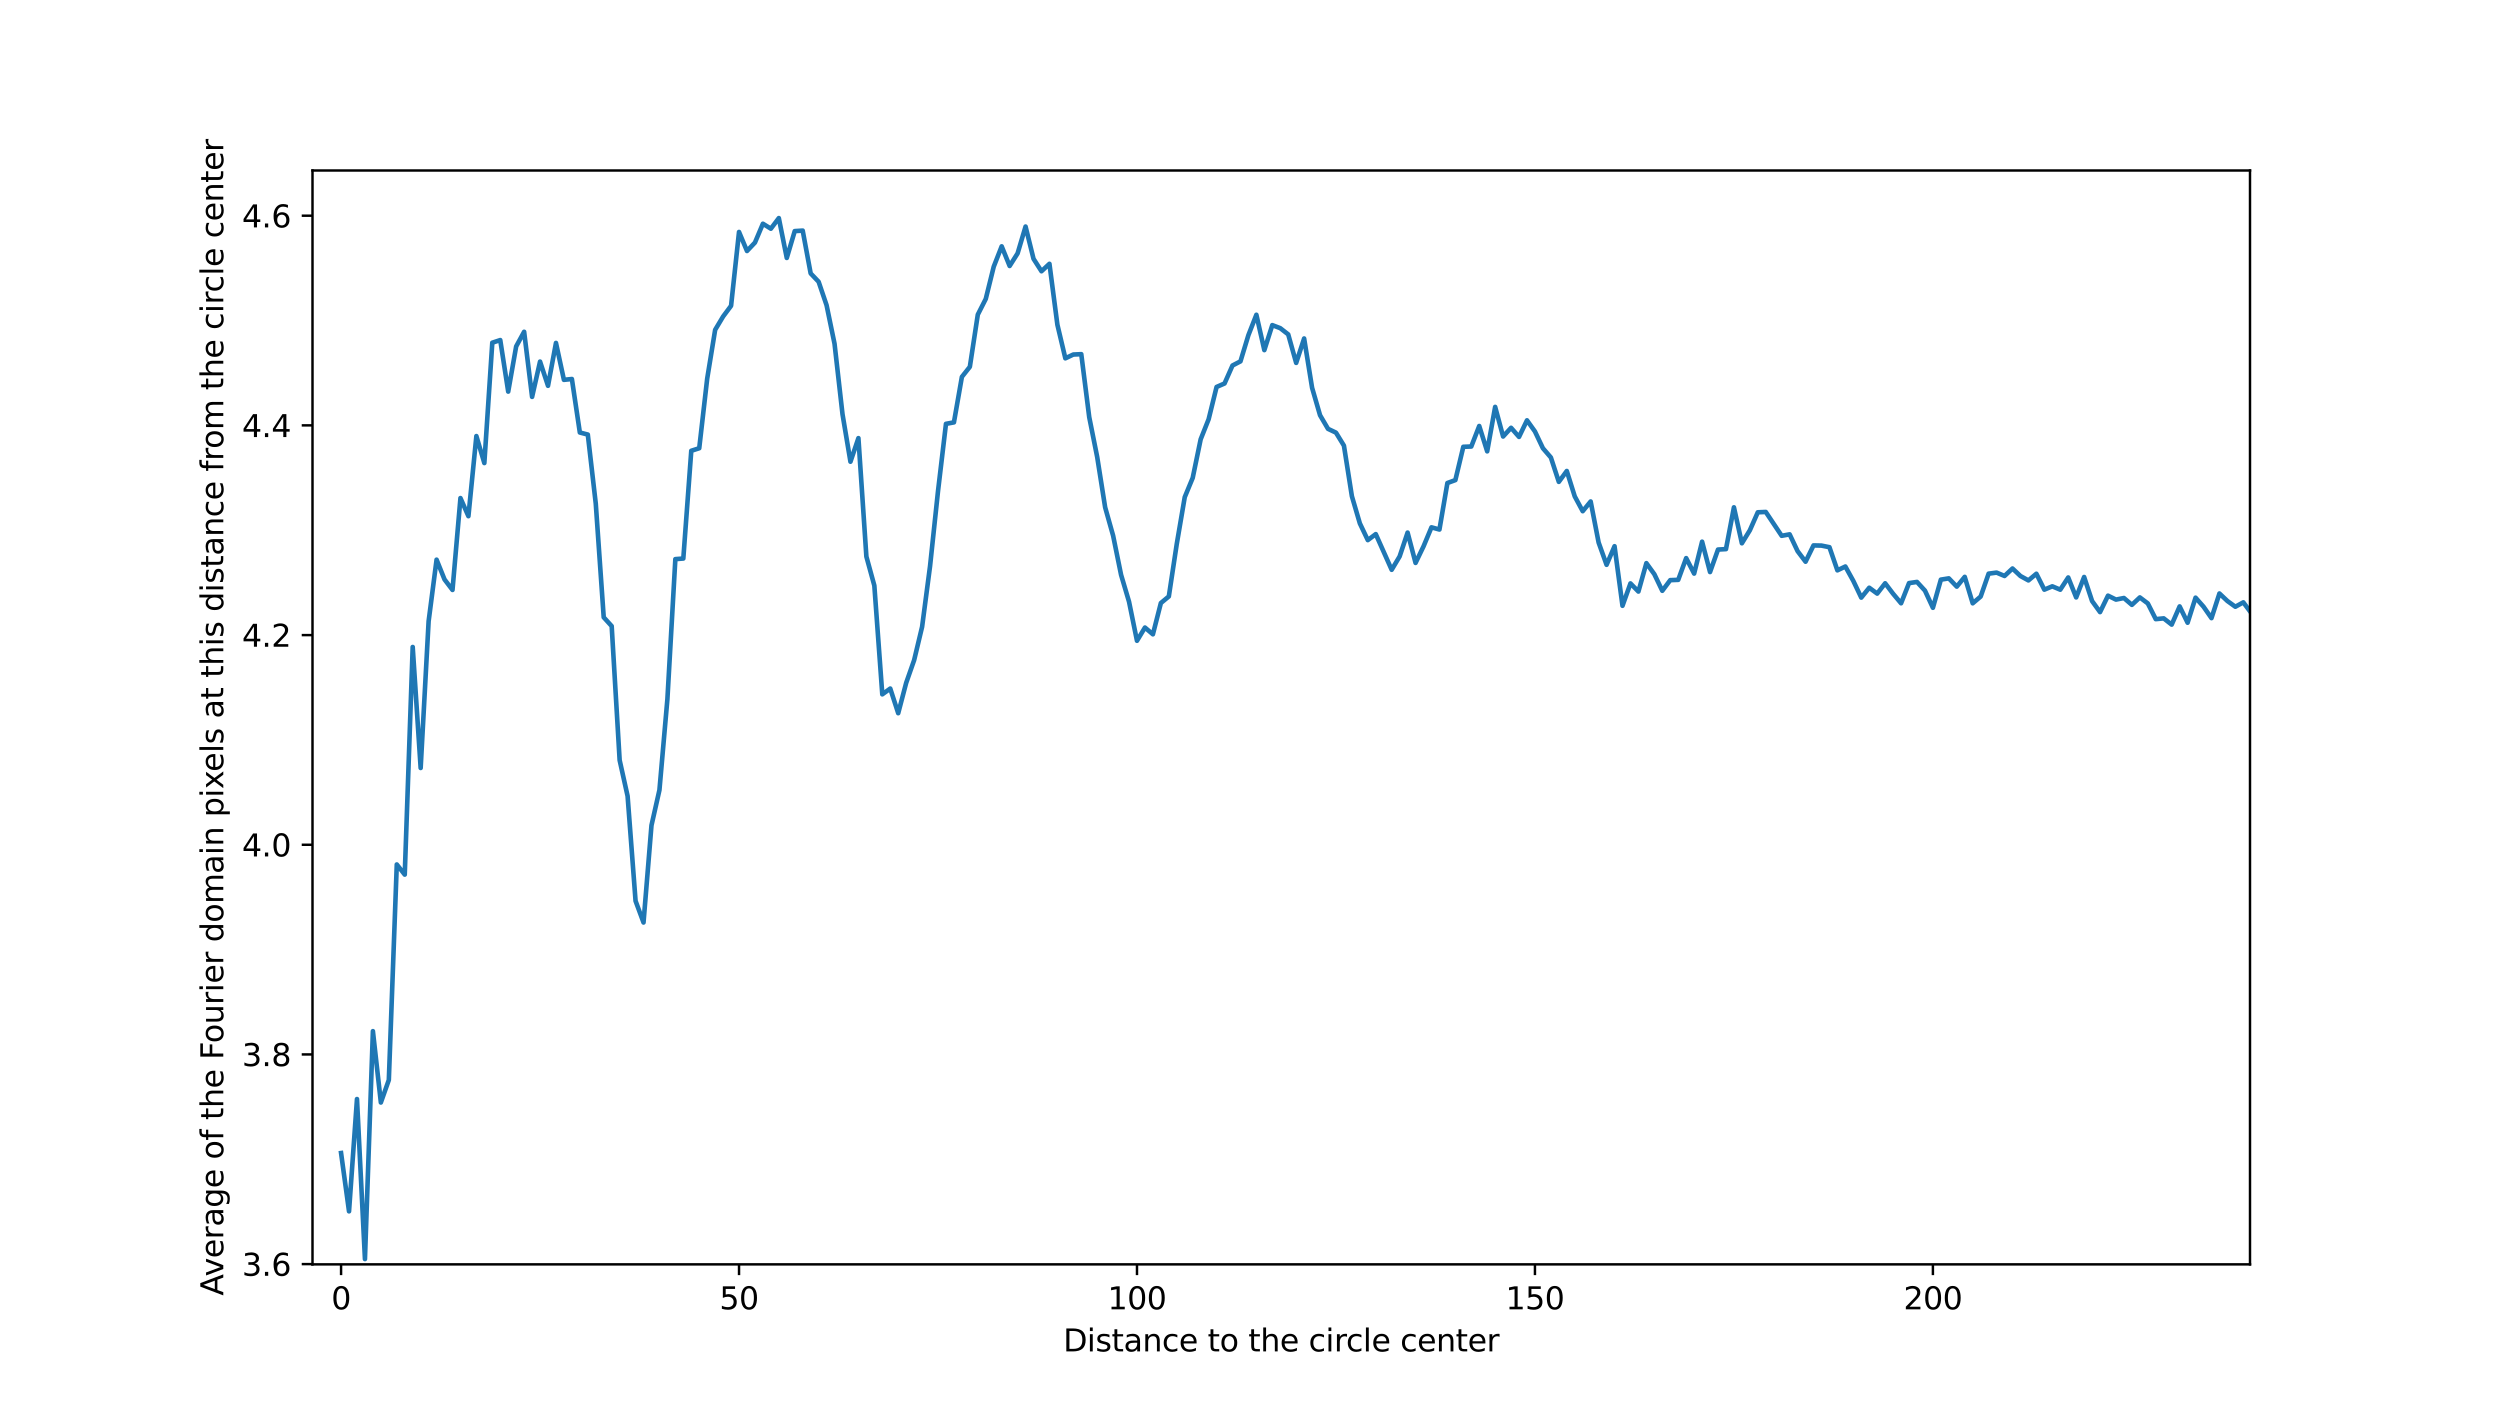 <?xml version="1.0" encoding="utf-8" standalone="no"?>
<!DOCTYPE svg PUBLIC "-//W3C//DTD SVG 1.1//EN"
  "http://www.w3.org/Graphics/SVG/1.1/DTD/svg11.dtd">
<svg xmlns:xlink="http://www.w3.org/1999/xlink" width="812.16pt" height="461.52pt" viewBox="0 0 812.16 461.52" xmlns="http://www.w3.org/2000/svg" version="1.1">
 <defs>
  <style type="text/css">*{stroke-linejoin: round; stroke-linecap: butt}</style>
 </defs>
 <g id="figure_1">
  <g id="patch_1">
   <path d="M 0 461.52 
L 812.16 461.52 
L 812.16 0 
L 0 0 
z
" style="fill: #ffffff"/>
  </g>
  <g id="axes_1">
   <g id="patch_2">
    <path d="M 101.52 410.753 
L 730.944 410.753 
L 730.944 55.382 
L 101.52 55.382 
z
" style="fill: #ffffff"/>
   </g>
   <g id="matplotlib.axis_1">
    <g id="xtick_1">
     <g id="line2d_1">
      <defs>
       <path id="mc027b4c094" d="M 0 0 
L 0 3.5 
" style="stroke: #000000; stroke-width: 0.8"/>
      </defs>
      <g>
       <use xlink:href="#mc027b4c094" x="110.801" y="410.753" style="stroke: #000000; stroke-width: 0.8"/>
      </g>
     </g>
     <g id="text_1">
      <!-- 0 -->
      <g transform="translate(107.62 425.351) scale(0.1 -0.1)">
       <defs>
        <path id="DejaVuSans-30" d="M 2034 4250 
Q 1547 4250 1301 3770 
Q 1056 3291 1056 2328 
Q 1056 1369 1301 889 
Q 1547 409 2034 409 
Q 2525 409 2770 889 
Q 3016 1369 3016 2328 
Q 3016 3291 2770 3770 
Q 2525 4250 2034 4250 
z
M 2034 4750 
Q 2819 4750 3233 4129 
Q 3647 3509 3647 2328 
Q 3647 1150 3233 529 
Q 2819 -91 2034 -91 
Q 1250 -91 836 529 
Q 422 1150 422 2328 
Q 422 3509 836 4129 
Q 1250 4750 2034 4750 
z
" transform="scale(0.016)"/>
       </defs>
       <use xlink:href="#DejaVuSans-30"/>
      </g>
     </g>
    </g>
    <g id="xtick_2">
     <g id="line2d_2">
      <g>
       <use xlink:href="#mc027b4c094" x="240.084" y="410.753" style="stroke: #000000; stroke-width: 0.8"/>
      </g>
     </g>
     <g id="text_2">
      <!-- 50 -->
      <g transform="translate(233.721 425.351) scale(0.1 -0.1)">
       <defs>
        <path id="DejaVuSans-35" d="M 691 4666 
L 3169 4666 
L 3169 4134 
L 1269 4134 
L 1269 2991 
Q 1406 3038 1543 3061 
Q 1681 3084 1819 3084 
Q 2600 3084 3056 2656 
Q 3513 2228 3513 1497 
Q 3513 744 3044 326 
Q 2575 -91 1722 -91 
Q 1428 -91 1123 -41 
Q 819 9 494 109 
L 494 744 
Q 775 591 1075 516 
Q 1375 441 1709 441 
Q 2250 441 2565 725 
Q 2881 1009 2881 1497 
Q 2881 1984 2565 2268 
Q 2250 2553 1709 2553 
Q 1456 2553 1204 2497 
Q 953 2441 691 2322 
L 691 4666 
z
" transform="scale(0.016)"/>
       </defs>
       <use xlink:href="#DejaVuSans-35"/>
       <use xlink:href="#DejaVuSans-30" x="63.623"/>
      </g>
     </g>
    </g>
    <g id="xtick_3">
     <g id="line2d_3">
      <g>
       <use xlink:href="#mc027b4c094" x="369.366" y="410.753" style="stroke: #000000; stroke-width: 0.8"/>
      </g>
     </g>
     <g id="text_3">
      <!-- 100 -->
      <g transform="translate(359.822 425.351) scale(0.1 -0.1)">
       <defs>
        <path id="DejaVuSans-31" d="M 794 531 
L 1825 531 
L 1825 4091 
L 703 3866 
L 703 4441 
L 1819 4666 
L 2450 4666 
L 2450 531 
L 3481 531 
L 3481 0 
L 794 0 
L 794 531 
z
" transform="scale(0.016)"/>
       </defs>
       <use xlink:href="#DejaVuSans-31"/>
       <use xlink:href="#DejaVuSans-30" x="63.623"/>
       <use xlink:href="#DejaVuSans-30" x="127.246"/>
      </g>
     </g>
    </g>
    <g id="xtick_4">
     <g id="line2d_4">
      <g>
       <use xlink:href="#mc027b4c094" x="498.649" y="410.753" style="stroke: #000000; stroke-width: 0.8"/>
      </g>
     </g>
     <g id="text_4">
      <!-- 150 -->
      <g transform="translate(489.105 425.351) scale(0.1 -0.1)">
       <use xlink:href="#DejaVuSans-31"/>
       <use xlink:href="#DejaVuSans-35" x="63.623"/>
       <use xlink:href="#DejaVuSans-30" x="127.246"/>
      </g>
     </g>
    </g>
    <g id="xtick_5">
     <g id="line2d_5">
      <g>
       <use xlink:href="#mc027b4c094" x="627.931" y="410.753" style="stroke: #000000; stroke-width: 0.8"/>
      </g>
     </g>
     <g id="text_5">
      <!-- 200 -->
      <g transform="translate(618.388 425.351) scale(0.1 -0.1)">
       <defs>
        <path id="DejaVuSans-32" d="M 1228 531 
L 3431 531 
L 3431 0 
L 469 0 
L 469 531 
Q 828 903 1448 1529 
Q 2069 2156 2228 2338 
Q 2531 2678 2651 2914 
Q 2772 3150 2772 3378 
Q 2772 3750 2511 3984 
Q 2250 4219 1831 4219 
Q 1534 4219 1204 4116 
Q 875 4013 500 3803 
L 500 4441 
Q 881 4594 1212 4672 
Q 1544 4750 1819 4750 
Q 2544 4750 2975 4387 
Q 3406 4025 3406 3419 
Q 3406 3131 3298 2873 
Q 3191 2616 2906 2266 
Q 2828 2175 2409 1742 
Q 1991 1309 1228 531 
z
" transform="scale(0.016)"/>
       </defs>
       <use xlink:href="#DejaVuSans-32"/>
       <use xlink:href="#DejaVuSans-30" x="63.623"/>
       <use xlink:href="#DejaVuSans-30" x="127.246"/>
      </g>
     </g>
    </g>
    <g id="text_6">
     <!-- Distance to the circle center -->
     <g transform="translate(345.405 439.029) scale(0.1 -0.1)">
      <defs>
       <path id="DejaVuSans-44" d="M 1259 4147 
L 1259 519 
L 2022 519 
Q 2988 519 3436 956 
Q 3884 1394 3884 2338 
Q 3884 3275 3436 3711 
Q 2988 4147 2022 4147 
L 1259 4147 
z
M 628 4666 
L 1925 4666 
Q 3281 4666 3915 4102 
Q 4550 3538 4550 2338 
Q 4550 1131 3912 565 
Q 3275 0 1925 0 
L 628 0 
L 628 4666 
z
" transform="scale(0.016)"/>
       <path id="DejaVuSans-69" d="M 603 3500 
L 1178 3500 
L 1178 0 
L 603 0 
L 603 3500 
z
M 603 4863 
L 1178 4863 
L 1178 4134 
L 603 4134 
L 603 4863 
z
" transform="scale(0.016)"/>
       <path id="DejaVuSans-73" d="M 2834 3397 
L 2834 2853 
Q 2591 2978 2328 3040 
Q 2066 3103 1784 3103 
Q 1356 3103 1142 2972 
Q 928 2841 928 2578 
Q 928 2378 1081 2264 
Q 1234 2150 1697 2047 
L 1894 2003 
Q 2506 1872 2764 1633 
Q 3022 1394 3022 966 
Q 3022 478 2636 193 
Q 2250 -91 1575 -91 
Q 1294 -91 989 -36 
Q 684 19 347 128 
L 347 722 
Q 666 556 975 473 
Q 1284 391 1588 391 
Q 1994 391 2212 530 
Q 2431 669 2431 922 
Q 2431 1156 2273 1281 
Q 2116 1406 1581 1522 
L 1381 1569 
Q 847 1681 609 1914 
Q 372 2147 372 2553 
Q 372 3047 722 3315 
Q 1072 3584 1716 3584 
Q 2034 3584 2315 3537 
Q 2597 3491 2834 3397 
z
" transform="scale(0.016)"/>
       <path id="DejaVuSans-74" d="M 1172 4494 
L 1172 3500 
L 2356 3500 
L 2356 3053 
L 1172 3053 
L 1172 1153 
Q 1172 725 1289 603 
Q 1406 481 1766 481 
L 2356 481 
L 2356 0 
L 1766 0 
Q 1100 0 847 248 
Q 594 497 594 1153 
L 594 3053 
L 172 3053 
L 172 3500 
L 594 3500 
L 594 4494 
L 1172 4494 
z
" transform="scale(0.016)"/>
       <path id="DejaVuSans-61" d="M 2194 1759 
Q 1497 1759 1228 1600 
Q 959 1441 959 1056 
Q 959 750 1161 570 
Q 1363 391 1709 391 
Q 2188 391 2477 730 
Q 2766 1069 2766 1631 
L 2766 1759 
L 2194 1759 
z
M 3341 1997 
L 3341 0 
L 2766 0 
L 2766 531 
Q 2569 213 2275 61 
Q 1981 -91 1556 -91 
Q 1019 -91 701 211 
Q 384 513 384 1019 
Q 384 1609 779 1909 
Q 1175 2209 1959 2209 
L 2766 2209 
L 2766 2266 
Q 2766 2663 2505 2880 
Q 2244 3097 1772 3097 
Q 1472 3097 1187 3025 
Q 903 2953 641 2809 
L 641 3341 
Q 956 3463 1253 3523 
Q 1550 3584 1831 3584 
Q 2591 3584 2966 3190 
Q 3341 2797 3341 1997 
z
" transform="scale(0.016)"/>
       <path id="DejaVuSans-6e" d="M 3513 2113 
L 3513 0 
L 2938 0 
L 2938 2094 
Q 2938 2591 2744 2837 
Q 2550 3084 2163 3084 
Q 1697 3084 1428 2787 
Q 1159 2491 1159 1978 
L 1159 0 
L 581 0 
L 581 3500 
L 1159 3500 
L 1159 2956 
Q 1366 3272 1645 3428 
Q 1925 3584 2291 3584 
Q 2894 3584 3203 3211 
Q 3513 2838 3513 2113 
z
" transform="scale(0.016)"/>
       <path id="DejaVuSans-63" d="M 3122 3366 
L 3122 2828 
Q 2878 2963 2633 3030 
Q 2388 3097 2138 3097 
Q 1578 3097 1268 2742 
Q 959 2388 959 1747 
Q 959 1106 1268 751 
Q 1578 397 2138 397 
Q 2388 397 2633 464 
Q 2878 531 3122 666 
L 3122 134 
Q 2881 22 2623 -34 
Q 2366 -91 2075 -91 
Q 1284 -91 818 406 
Q 353 903 353 1747 
Q 353 2603 823 3093 
Q 1294 3584 2113 3584 
Q 2378 3584 2631 3529 
Q 2884 3475 3122 3366 
z
" transform="scale(0.016)"/>
       <path id="DejaVuSans-65" d="M 3597 1894 
L 3597 1613 
L 953 1613 
Q 991 1019 1311 708 
Q 1631 397 2203 397 
Q 2534 397 2845 478 
Q 3156 559 3463 722 
L 3463 178 
Q 3153 47 2828 -22 
Q 2503 -91 2169 -91 
Q 1331 -91 842 396 
Q 353 884 353 1716 
Q 353 2575 817 3079 
Q 1281 3584 2069 3584 
Q 2775 3584 3186 3129 
Q 3597 2675 3597 1894 
z
M 3022 2063 
Q 3016 2534 2758 2815 
Q 2500 3097 2075 3097 
Q 1594 3097 1305 2825 
Q 1016 2553 972 2059 
L 3022 2063 
z
" transform="scale(0.016)"/>
       <path id="DejaVuSans-20" transform="scale(0.016)"/>
       <path id="DejaVuSans-6f" d="M 1959 3097 
Q 1497 3097 1228 2736 
Q 959 2375 959 1747 
Q 959 1119 1226 758 
Q 1494 397 1959 397 
Q 2419 397 2687 759 
Q 2956 1122 2956 1747 
Q 2956 2369 2687 2733 
Q 2419 3097 1959 3097 
z
M 1959 3584 
Q 2709 3584 3137 3096 
Q 3566 2609 3566 1747 
Q 3566 888 3137 398 
Q 2709 -91 1959 -91 
Q 1206 -91 779 398 
Q 353 888 353 1747 
Q 353 2609 779 3096 
Q 1206 3584 1959 3584 
z
" transform="scale(0.016)"/>
       <path id="DejaVuSans-68" d="M 3513 2113 
L 3513 0 
L 2938 0 
L 2938 2094 
Q 2938 2591 2744 2837 
Q 2550 3084 2163 3084 
Q 1697 3084 1428 2787 
Q 1159 2491 1159 1978 
L 1159 0 
L 581 0 
L 581 4863 
L 1159 4863 
L 1159 2956 
Q 1366 3272 1645 3428 
Q 1925 3584 2291 3584 
Q 2894 3584 3203 3211 
Q 3513 2838 3513 2113 
z
" transform="scale(0.016)"/>
       <path id="DejaVuSans-72" d="M 2631 2963 
Q 2534 3019 2420 3045 
Q 2306 3072 2169 3072 
Q 1681 3072 1420 2755 
Q 1159 2438 1159 1844 
L 1159 0 
L 581 0 
L 581 3500 
L 1159 3500 
L 1159 2956 
Q 1341 3275 1631 3429 
Q 1922 3584 2338 3584 
Q 2397 3584 2469 3576 
Q 2541 3569 2628 3553 
L 2631 2963 
z
" transform="scale(0.016)"/>
       <path id="DejaVuSans-6c" d="M 603 4863 
L 1178 4863 
L 1178 0 
L 603 0 
L 603 4863 
z
" transform="scale(0.016)"/>
      </defs>
      <use xlink:href="#DejaVuSans-44"/>
      <use xlink:href="#DejaVuSans-69" x="77.002"/>
      <use xlink:href="#DejaVuSans-73" x="104.785"/>
      <use xlink:href="#DejaVuSans-74" x="156.885"/>
      <use xlink:href="#DejaVuSans-61" x="196.094"/>
      <use xlink:href="#DejaVuSans-6e" x="257.373"/>
      <use xlink:href="#DejaVuSans-63" x="320.752"/>
      <use xlink:href="#DejaVuSans-65" x="375.732"/>
      <use xlink:href="#DejaVuSans-20" x="437.256"/>
      <use xlink:href="#DejaVuSans-74" x="469.043"/>
      <use xlink:href="#DejaVuSans-6f" x="508.252"/>
      <use xlink:href="#DejaVuSans-20" x="569.434"/>
      <use xlink:href="#DejaVuSans-74" x="601.221"/>
      <use xlink:href="#DejaVuSans-68" x="640.43"/>
      <use xlink:href="#DejaVuSans-65" x="703.809"/>
      <use xlink:href="#DejaVuSans-20" x="765.332"/>
      <use xlink:href="#DejaVuSans-63" x="797.119"/>
      <use xlink:href="#DejaVuSans-69" x="852.1"/>
      <use xlink:href="#DejaVuSans-72" x="879.883"/>
      <use xlink:href="#DejaVuSans-63" x="918.746"/>
      <use xlink:href="#DejaVuSans-6c" x="973.727"/>
      <use xlink:href="#DejaVuSans-65" x="1001.51"/>
      <use xlink:href="#DejaVuSans-20" x="1063.033"/>
      <use xlink:href="#DejaVuSans-63" x="1094.82"/>
      <use xlink:href="#DejaVuSans-65" x="1149.801"/>
      <use xlink:href="#DejaVuSans-6e" x="1211.324"/>
      <use xlink:href="#DejaVuSans-74" x="1274.703"/>
      <use xlink:href="#DejaVuSans-65" x="1313.912"/>
      <use xlink:href="#DejaVuSans-72" x="1375.436"/>
     </g>
    </g>
   </g>
   <g id="matplotlib.axis_2">
    <g id="ytick_1">
     <g id="line2d_6">
      <defs>
       <path id="mf2d5c51437" d="M 0 0 
L -3.5 0 
" style="stroke: #000000; stroke-width: 0.8"/>
      </defs>
      <g>
       <use xlink:href="#mf2d5c51437" x="101.52" y="410.659" style="stroke: #000000; stroke-width: 0.8"/>
      </g>
     </g>
     <g id="text_7">
      <!-- 3.6 -->
      <g transform="translate(78.617 414.458) scale(0.1 -0.1)">
       <defs>
        <path id="DejaVuSans-33" d="M 2597 2516 
Q 3050 2419 3304 2112 
Q 3559 1806 3559 1356 
Q 3559 666 3084 287 
Q 2609 -91 1734 -91 
Q 1441 -91 1130 -33 
Q 819 25 488 141 
L 488 750 
Q 750 597 1062 519 
Q 1375 441 1716 441 
Q 2309 441 2620 675 
Q 2931 909 2931 1356 
Q 2931 1769 2642 2001 
Q 2353 2234 1838 2234 
L 1294 2234 
L 1294 2753 
L 1863 2753 
Q 2328 2753 2575 2939 
Q 2822 3125 2822 3475 
Q 2822 3834 2567 4026 
Q 2313 4219 1838 4219 
Q 1578 4219 1281 4162 
Q 984 4106 628 3988 
L 628 4550 
Q 988 4650 1302 4700 
Q 1616 4750 1894 4750 
Q 2613 4750 3031 4423 
Q 3450 4097 3450 3541 
Q 3450 3153 3228 2886 
Q 3006 2619 2597 2516 
z
" transform="scale(0.016)"/>
        <path id="DejaVuSans-2e" d="M 684 794 
L 1344 794 
L 1344 0 
L 684 0 
L 684 794 
z
" transform="scale(0.016)"/>
        <path id="DejaVuSans-36" d="M 2113 2584 
Q 1688 2584 1439 2293 
Q 1191 2003 1191 1497 
Q 1191 994 1439 701 
Q 1688 409 2113 409 
Q 2538 409 2786 701 
Q 3034 994 3034 1497 
Q 3034 2003 2786 2293 
Q 2538 2584 2113 2584 
z
M 3366 4563 
L 3366 3988 
Q 3128 4100 2886 4159 
Q 2644 4219 2406 4219 
Q 1781 4219 1451 3797 
Q 1122 3375 1075 2522 
Q 1259 2794 1537 2939 
Q 1816 3084 2150 3084 
Q 2853 3084 3261 2657 
Q 3669 2231 3669 1497 
Q 3669 778 3244 343 
Q 2819 -91 2113 -91 
Q 1303 -91 875 529 
Q 447 1150 447 2328 
Q 447 3434 972 4092 
Q 1497 4750 2381 4750 
Q 2619 4750 2861 4703 
Q 3103 4656 3366 4563 
z
" transform="scale(0.016)"/>
       </defs>
       <use xlink:href="#DejaVuSans-33"/>
       <use xlink:href="#DejaVuSans-2e" x="63.623"/>
       <use xlink:href="#DejaVuSans-36" x="95.41"/>
      </g>
     </g>
    </g>
    <g id="ytick_2">
     <g id="line2d_7">
      <g>
       <use xlink:href="#mf2d5c51437" x="101.52" y="342.543" style="stroke: #000000; stroke-width: 0.8"/>
      </g>
     </g>
     <g id="text_8">
      <!-- 3.8 -->
      <g transform="translate(78.617 346.342) scale(0.1 -0.1)">
       <defs>
        <path id="DejaVuSans-38" d="M 2034 2216 
Q 1584 2216 1326 1975 
Q 1069 1734 1069 1313 
Q 1069 891 1326 650 
Q 1584 409 2034 409 
Q 2484 409 2743 651 
Q 3003 894 3003 1313 
Q 3003 1734 2745 1975 
Q 2488 2216 2034 2216 
z
M 1403 2484 
Q 997 2584 770 2862 
Q 544 3141 544 3541 
Q 544 4100 942 4425 
Q 1341 4750 2034 4750 
Q 2731 4750 3128 4425 
Q 3525 4100 3525 3541 
Q 3525 3141 3298 2862 
Q 3072 2584 2669 2484 
Q 3125 2378 3379 2068 
Q 3634 1759 3634 1313 
Q 3634 634 3220 271 
Q 2806 -91 2034 -91 
Q 1263 -91 848 271 
Q 434 634 434 1313 
Q 434 1759 690 2068 
Q 947 2378 1403 2484 
z
M 1172 3481 
Q 1172 3119 1398 2916 
Q 1625 2713 2034 2713 
Q 2441 2713 2670 2916 
Q 2900 3119 2900 3481 
Q 2900 3844 2670 4047 
Q 2441 4250 2034 4250 
Q 1625 4250 1398 4047 
Q 1172 3844 1172 3481 
z
" transform="scale(0.016)"/>
       </defs>
       <use xlink:href="#DejaVuSans-33"/>
       <use xlink:href="#DejaVuSans-2e" x="63.623"/>
       <use xlink:href="#DejaVuSans-38" x="95.41"/>
      </g>
     </g>
    </g>
    <g id="ytick_3">
     <g id="line2d_8">
      <g>
       <use xlink:href="#mf2d5c51437" x="101.52" y="274.427" style="stroke: #000000; stroke-width: 0.8"/>
      </g>
     </g>
     <g id="text_9">
      <!-- 4.0 -->
      <g transform="translate(78.617 278.226) scale(0.1 -0.1)">
       <defs>
        <path id="DejaVuSans-34" d="M 2419 4116 
L 825 1625 
L 2419 1625 
L 2419 4116 
z
M 2253 4666 
L 3047 4666 
L 3047 1625 
L 3713 1625 
L 3713 1100 
L 3047 1100 
L 3047 0 
L 2419 0 
L 2419 1100 
L 313 1100 
L 313 1709 
L 2253 4666 
z
" transform="scale(0.016)"/>
       </defs>
       <use xlink:href="#DejaVuSans-34"/>
       <use xlink:href="#DejaVuSans-2e" x="63.623"/>
       <use xlink:href="#DejaVuSans-30" x="95.41"/>
      </g>
     </g>
    </g>
    <g id="ytick_4">
     <g id="line2d_9">
      <g>
       <use xlink:href="#mf2d5c51437" x="101.52" y="206.311" style="stroke: #000000; stroke-width: 0.8"/>
      </g>
     </g>
     <g id="text_10">
      <!-- 4.2 -->
      <g transform="translate(78.617 210.11) scale(0.1 -0.1)">
       <use xlink:href="#DejaVuSans-34"/>
       <use xlink:href="#DejaVuSans-2e" x="63.623"/>
       <use xlink:href="#DejaVuSans-32" x="95.41"/>
      </g>
     </g>
    </g>
    <g id="ytick_5">
     <g id="line2d_10">
      <g>
       <use xlink:href="#mf2d5c51437" x="101.52" y="138.195" style="stroke: #000000; stroke-width: 0.8"/>
      </g>
     </g>
     <g id="text_11">
      <!-- 4.4 -->
      <g transform="translate(78.617 141.994) scale(0.1 -0.1)">
       <use xlink:href="#DejaVuSans-34"/>
       <use xlink:href="#DejaVuSans-2e" x="63.623"/>
       <use xlink:href="#DejaVuSans-34" x="95.41"/>
      </g>
     </g>
    </g>
    <g id="ytick_6">
     <g id="line2d_11">
      <g>
       <use xlink:href="#mf2d5c51437" x="101.52" y="70.079" style="stroke: #000000; stroke-width: 0.8"/>
      </g>
     </g>
     <g id="text_12">
      <!-- 4.6 -->
      <g transform="translate(78.617 73.878) scale(0.1 -0.1)">
       <use xlink:href="#DejaVuSans-34"/>
       <use xlink:href="#DejaVuSans-2e" x="63.623"/>
       <use xlink:href="#DejaVuSans-36" x="95.41"/>
      </g>
     </g>
    </g>
    <g id="text_13">
     <!-- Average of the Fourier domain pixels at this distance from the circle center -->
     <g transform="translate(72.537 420.911) rotate(-90) scale(0.1 -0.1)">
      <defs>
       <path id="DejaVuSans-41" d="M 2188 4044 
L 1331 1722 
L 3047 1722 
L 2188 4044 
z
M 1831 4666 
L 2547 4666 
L 4325 0 
L 3669 0 
L 3244 1197 
L 1141 1197 
L 716 0 
L 50 0 
L 1831 4666 
z
" transform="scale(0.016)"/>
       <path id="DejaVuSans-76" d="M 191 3500 
L 800 3500 
L 1894 563 
L 2988 3500 
L 3597 3500 
L 2284 0 
L 1503 0 
L 191 3500 
z
" transform="scale(0.016)"/>
       <path id="DejaVuSans-67" d="M 2906 1791 
Q 2906 2416 2648 2759 
Q 2391 3103 1925 3103 
Q 1463 3103 1205 2759 
Q 947 2416 947 1791 
Q 947 1169 1205 825 
Q 1463 481 1925 481 
Q 2391 481 2648 825 
Q 2906 1169 2906 1791 
z
M 3481 434 
Q 3481 -459 3084 -895 
Q 2688 -1331 1869 -1331 
Q 1566 -1331 1297 -1286 
Q 1028 -1241 775 -1147 
L 775 -588 
Q 1028 -725 1275 -790 
Q 1522 -856 1778 -856 
Q 2344 -856 2625 -561 
Q 2906 -266 2906 331 
L 2906 616 
Q 2728 306 2450 153 
Q 2172 0 1784 0 
Q 1141 0 747 490 
Q 353 981 353 1791 
Q 353 2603 747 3093 
Q 1141 3584 1784 3584 
Q 2172 3584 2450 3431 
Q 2728 3278 2906 2969 
L 2906 3500 
L 3481 3500 
L 3481 434 
z
" transform="scale(0.016)"/>
       <path id="DejaVuSans-66" d="M 2375 4863 
L 2375 4384 
L 1825 4384 
Q 1516 4384 1395 4259 
Q 1275 4134 1275 3809 
L 1275 3500 
L 2222 3500 
L 2222 3053 
L 1275 3053 
L 1275 0 
L 697 0 
L 697 3053 
L 147 3053 
L 147 3500 
L 697 3500 
L 697 3744 
Q 697 4328 969 4595 
Q 1241 4863 1831 4863 
L 2375 4863 
z
" transform="scale(0.016)"/>
       <path id="DejaVuSans-46" d="M 628 4666 
L 3309 4666 
L 3309 4134 
L 1259 4134 
L 1259 2759 
L 3109 2759 
L 3109 2228 
L 1259 2228 
L 1259 0 
L 628 0 
L 628 4666 
z
" transform="scale(0.016)"/>
       <path id="DejaVuSans-75" d="M 544 1381 
L 544 3500 
L 1119 3500 
L 1119 1403 
Q 1119 906 1312 657 
Q 1506 409 1894 409 
Q 2359 409 2629 706 
Q 2900 1003 2900 1516 
L 2900 3500 
L 3475 3500 
L 3475 0 
L 2900 0 
L 2900 538 
Q 2691 219 2414 64 
Q 2138 -91 1772 -91 
Q 1169 -91 856 284 
Q 544 659 544 1381 
z
M 1991 3584 
L 1991 3584 
z
" transform="scale(0.016)"/>
       <path id="DejaVuSans-64" d="M 2906 2969 
L 2906 4863 
L 3481 4863 
L 3481 0 
L 2906 0 
L 2906 525 
Q 2725 213 2448 61 
Q 2172 -91 1784 -91 
Q 1150 -91 751 415 
Q 353 922 353 1747 
Q 353 2572 751 3078 
Q 1150 3584 1784 3584 
Q 2172 3584 2448 3432 
Q 2725 3281 2906 2969 
z
M 947 1747 
Q 947 1113 1208 752 
Q 1469 391 1925 391 
Q 2381 391 2643 752 
Q 2906 1113 2906 1747 
Q 2906 2381 2643 2742 
Q 2381 3103 1925 3103 
Q 1469 3103 1208 2742 
Q 947 2381 947 1747 
z
" transform="scale(0.016)"/>
       <path id="DejaVuSans-6d" d="M 3328 2828 
Q 3544 3216 3844 3400 
Q 4144 3584 4550 3584 
Q 5097 3584 5394 3201 
Q 5691 2819 5691 2113 
L 5691 0 
L 5113 0 
L 5113 2094 
Q 5113 2597 4934 2840 
Q 4756 3084 4391 3084 
Q 3944 3084 3684 2787 
Q 3425 2491 3425 1978 
L 3425 0 
L 2847 0 
L 2847 2094 
Q 2847 2600 2669 2842 
Q 2491 3084 2119 3084 
Q 1678 3084 1418 2786 
Q 1159 2488 1159 1978 
L 1159 0 
L 581 0 
L 581 3500 
L 1159 3500 
L 1159 2956 
Q 1356 3278 1631 3431 
Q 1906 3584 2284 3584 
Q 2666 3584 2933 3390 
Q 3200 3197 3328 2828 
z
" transform="scale(0.016)"/>
       <path id="DejaVuSans-70" d="M 1159 525 
L 1159 -1331 
L 581 -1331 
L 581 3500 
L 1159 3500 
L 1159 2969 
Q 1341 3281 1617 3432 
Q 1894 3584 2278 3584 
Q 2916 3584 3314 3078 
Q 3713 2572 3713 1747 
Q 3713 922 3314 415 
Q 2916 -91 2278 -91 
Q 1894 -91 1617 61 
Q 1341 213 1159 525 
z
M 3116 1747 
Q 3116 2381 2855 2742 
Q 2594 3103 2138 3103 
Q 1681 3103 1420 2742 
Q 1159 2381 1159 1747 
Q 1159 1113 1420 752 
Q 1681 391 2138 391 
Q 2594 391 2855 752 
Q 3116 1113 3116 1747 
z
" transform="scale(0.016)"/>
       <path id="DejaVuSans-78" d="M 3513 3500 
L 2247 1797 
L 3578 0 
L 2900 0 
L 1881 1375 
L 863 0 
L 184 0 
L 1544 1831 
L 300 3500 
L 978 3500 
L 1906 2253 
L 2834 3500 
L 3513 3500 
z
" transform="scale(0.016)"/>
      </defs>
      <use xlink:href="#DejaVuSans-41"/>
      <use xlink:href="#DejaVuSans-76" x="62.533"/>
      <use xlink:href="#DejaVuSans-65" x="121.713"/>
      <use xlink:href="#DejaVuSans-72" x="183.236"/>
      <use xlink:href="#DejaVuSans-61" x="224.35"/>
      <use xlink:href="#DejaVuSans-67" x="285.629"/>
      <use xlink:href="#DejaVuSans-65" x="349.105"/>
      <use xlink:href="#DejaVuSans-20" x="410.629"/>
      <use xlink:href="#DejaVuSans-6f" x="442.416"/>
      <use xlink:href="#DejaVuSans-66" x="503.598"/>
      <use xlink:href="#DejaVuSans-20" x="538.803"/>
      <use xlink:href="#DejaVuSans-74" x="570.59"/>
      <use xlink:href="#DejaVuSans-68" x="609.799"/>
      <use xlink:href="#DejaVuSans-65" x="673.178"/>
      <use xlink:href="#DejaVuSans-20" x="734.701"/>
      <use xlink:href="#DejaVuSans-46" x="766.488"/>
      <use xlink:href="#DejaVuSans-6f" x="820.383"/>
      <use xlink:href="#DejaVuSans-75" x="881.564"/>
      <use xlink:href="#DejaVuSans-72" x="944.943"/>
      <use xlink:href="#DejaVuSans-69" x="986.057"/>
      <use xlink:href="#DejaVuSans-65" x="1013.84"/>
      <use xlink:href="#DejaVuSans-72" x="1075.363"/>
      <use xlink:href="#DejaVuSans-20" x="1116.477"/>
      <use xlink:href="#DejaVuSans-64" x="1148.264"/>
      <use xlink:href="#DejaVuSans-6f" x="1211.74"/>
      <use xlink:href="#DejaVuSans-6d" x="1272.922"/>
      <use xlink:href="#DejaVuSans-61" x="1370.334"/>
      <use xlink:href="#DejaVuSans-69" x="1431.613"/>
      <use xlink:href="#DejaVuSans-6e" x="1459.396"/>
      <use xlink:href="#DejaVuSans-20" x="1522.775"/>
      <use xlink:href="#DejaVuSans-70" x="1554.562"/>
      <use xlink:href="#DejaVuSans-69" x="1618.039"/>
      <use xlink:href="#DejaVuSans-78" x="1645.822"/>
      <use xlink:href="#DejaVuSans-65" x="1701.877"/>
      <use xlink:href="#DejaVuSans-6c" x="1763.4"/>
      <use xlink:href="#DejaVuSans-73" x="1791.184"/>
      <use xlink:href="#DejaVuSans-20" x="1843.283"/>
      <use xlink:href="#DejaVuSans-61" x="1875.07"/>
      <use xlink:href="#DejaVuSans-74" x="1936.35"/>
      <use xlink:href="#DejaVuSans-20" x="1975.559"/>
      <use xlink:href="#DejaVuSans-74" x="2007.346"/>
      <use xlink:href="#DejaVuSans-68" x="2046.555"/>
      <use xlink:href="#DejaVuSans-69" x="2109.934"/>
      <use xlink:href="#DejaVuSans-73" x="2137.717"/>
      <use xlink:href="#DejaVuSans-20" x="2189.816"/>
      <use xlink:href="#DejaVuSans-64" x="2221.604"/>
      <use xlink:href="#DejaVuSans-69" x="2285.08"/>
      <use xlink:href="#DejaVuSans-73" x="2312.863"/>
      <use xlink:href="#DejaVuSans-74" x="2364.963"/>
      <use xlink:href="#DejaVuSans-61" x="2404.172"/>
      <use xlink:href="#DejaVuSans-6e" x="2465.451"/>
      <use xlink:href="#DejaVuSans-63" x="2528.83"/>
      <use xlink:href="#DejaVuSans-65" x="2583.811"/>
      <use xlink:href="#DejaVuSans-20" x="2645.334"/>
      <use xlink:href="#DejaVuSans-66" x="2677.121"/>
      <use xlink:href="#DejaVuSans-72" x="2712.326"/>
      <use xlink:href="#DejaVuSans-6f" x="2751.189"/>
      <use xlink:href="#DejaVuSans-6d" x="2812.371"/>
      <use xlink:href="#DejaVuSans-20" x="2909.783"/>
      <use xlink:href="#DejaVuSans-74" x="2941.57"/>
      <use xlink:href="#DejaVuSans-68" x="2980.779"/>
      <use xlink:href="#DejaVuSans-65" x="3044.158"/>
      <use xlink:href="#DejaVuSans-20" x="3105.682"/>
      <use xlink:href="#DejaVuSans-63" x="3137.469"/>
      <use xlink:href="#DejaVuSans-69" x="3192.449"/>
      <use xlink:href="#DejaVuSans-72" x="3220.232"/>
      <use xlink:href="#DejaVuSans-63" x="3259.096"/>
      <use xlink:href="#DejaVuSans-6c" x="3314.076"/>
      <use xlink:href="#DejaVuSans-65" x="3341.859"/>
      <use xlink:href="#DejaVuSans-20" x="3403.383"/>
      <use xlink:href="#DejaVuSans-63" x="3435.17"/>
      <use xlink:href="#DejaVuSans-65" x="3490.15"/>
      <use xlink:href="#DejaVuSans-6e" x="3551.674"/>
      <use xlink:href="#DejaVuSans-74" x="3615.053"/>
      <use xlink:href="#DejaVuSans-65" x="3654.262"/>
      <use xlink:href="#DejaVuSans-72" x="3715.785"/>
     </g>
    </g>
   </g>
   <g id="line2d_12">
    <path d="M 110.801 374.584 
L 113.387 393.517 
L 115.972 357.045 
L 118.558 409.023 
L 121.144 334.992 
L 123.729 358.162 
L 126.315 350.849 
L 128.9 280.839 
L 131.486 284.127 
L 134.072 210.188 
L 136.657 249.483 
L 139.243 201.807 
L 141.829 181.821 
L 144.414 188.25 
L 147 191.651 
L 149.586 161.811 
L 152.171 167.688 
L 154.757 141.672 
L 157.343 150.425 
L 159.928 111.333 
L 162.514 110.48 
L 165.1 127.215 
L 167.685 112.532 
L 170.271 107.786 
L 172.857 128.931 
L 175.442 117.466 
L 178.028 125.329 
L 180.614 111.41 
L 183.199 123.394 
L 185.785 123.128 
L 188.37 140.509 
L 190.956 141.174 
L 193.542 163.594 
L 196.127 200.55 
L 198.713 203.398 
L 201.299 246.958 
L 203.884 258.617 
L 206.47 292.681 
L 209.056 299.682 
L 211.641 268.138 
L 214.227 256.659 
L 216.813 227.133 
L 219.398 181.641 
L 221.984 181.443 
L 224.57 146.442 
L 227.155 145.614 
L 229.741 123.004 
L 232.327 107.149 
L 234.912 102.819 
L 237.498 99.339 
L 240.084 75.362 
L 242.669 81.536 
L 245.255 78.807 
L 247.841 72.683 
L 250.426 74.294 
L 253.012 70.853 
L 255.597 83.791 
L 258.183 75.076 
L 260.769 74.916 
L 263.354 88.823 
L 265.94 91.53 
L 268.526 99.156 
L 271.111 111.666 
L 273.697 134.536 
L 276.283 149.988 
L 278.868 142.336 
L 281.454 180.797 
L 284.04 190.231 
L 286.625 225.565 
L 289.211 223.691 
L 291.797 231.69 
L 294.382 221.846 
L 296.968 214.465 
L 299.554 203.643 
L 302.139 183.927 
L 304.725 159.554 
L 307.311 137.688 
L 309.896 137.216 
L 312.482 122.432 
L 315.067 119.166 
L 317.653 102.203 
L 320.239 97.106 
L 322.824 86.64 
L 325.41 80.031 
L 327.996 86.403 
L 330.581 82.312 
L 333.167 73.605 
L 335.753 84.072 
L 338.338 88.115 
L 340.924 85.707 
L 343.51 105.501 
L 346.095 116.406 
L 348.681 115.175 
L 351.267 115.057 
L 353.852 135.519 
L 356.438 148.463 
L 359.024 164.829 
L 361.609 174.008 
L 364.195 186.741 
L 366.781 195.476 
L 369.366 208.159 
L 371.952 203.871 
L 374.537 206.059 
L 377.123 195.908 
L 379.709 193.757 
L 382.294 176.675 
L 384.88 161.503 
L 387.466 155.244 
L 390.051 142.717 
L 392.637 136.202 
L 395.223 125.709 
L 397.808 124.579 
L 400.394 118.741 
L 402.98 117.392 
L 405.565 108.864 
L 408.151 102.261 
L 410.737 113.735 
L 413.322 105.621 
L 415.908 106.614 
L 418.494 108.63 
L 421.079 117.886 
L 423.665 109.965 
L 426.251 125.987 
L 428.836 134.899 
L 431.422 139.313 
L 434.008 140.548 
L 436.593 144.767 
L 439.179 161.211 
L 441.764 170.029 
L 444.35 175.458 
L 446.936 173.519 
L 452.107 185.101 
L 454.693 180.754 
L 457.278 173.02 
L 459.864 182.863 
L 462.45 177.499 
L 465.035 171.313 
L 467.621 172.024 
L 470.207 156.914 
L 472.792 155.968 
L 475.378 145.149 
L 477.964 145.058 
L 480.549 138.394 
L 483.135 146.623 
L 485.721 132.192 
L 488.306 141.8 
L 490.892 138.98 
L 493.478 141.93 
L 496.063 136.549 
L 498.649 140.173 
L 501.234 145.617 
L 503.82 148.616 
L 506.406 156.538 
L 508.991 153.011 
L 511.577 161.259 
L 514.163 166.066 
L 516.748 162.914 
L 519.334 176.245 
L 521.92 183.48 
L 524.505 177.452 
L 527.091 196.793 
L 529.677 189.534 
L 532.262 192.172 
L 534.848 182.953 
L 537.434 186.534 
L 540.019 191.922 
L 542.605 188.467 
L 545.191 188.373 
L 547.776 181.319 
L 550.362 186.33 
L 552.948 175.975 
L 555.533 185.834 
L 558.119 178.533 
L 560.705 178.386 
L 563.29 164.814 
L 565.876 176.491 
L 568.461 172.277 
L 571.047 166.426 
L 573.633 166.317 
L 578.804 174.063 
L 581.39 173.588 
L 583.975 179.049 
L 586.561 182.474 
L 589.147 177.184 
L 591.732 177.244 
L 594.318 177.766 
L 596.904 185.281 
L 599.489 184.04 
L 602.075 188.717 
L 604.661 194.142 
L 607.246 190.939 
L 609.832 192.833 
L 612.418 189.493 
L 615.003 192.893 
L 617.589 195.981 
L 620.175 189.43 
L 622.76 189.05 
L 625.346 191.868 
L 627.931 197.443 
L 630.517 188.305 
L 633.103 187.889 
L 635.688 190.569 
L 638.274 187.402 
L 640.86 195.988 
L 643.445 193.798 
L 646.031 186.362 
L 648.617 186.017 
L 651.202 187.108 
L 653.788 184.689 
L 656.374 187.128 
L 658.959 188.551 
L 661.545 186.393 
L 664.131 191.558 
L 666.716 190.477 
L 669.302 191.568 
L 671.888 187.605 
L 674.473 194.074 
L 677.059 187.448 
L 679.645 195.263 
L 682.23 198.848 
L 684.816 193.509 
L 687.402 194.785 
L 689.987 194.275 
L 692.573 196.495 
L 695.158 194.081 
L 697.744 196.029 
L 700.33 201.137 
L 702.915 200.887 
L 705.501 202.914 
L 708.087 197.006 
L 710.672 202.298 
L 713.258 194.165 
L 715.844 197.09 
L 718.429 200.806 
L 721.015 192.807 
L 723.601 195.245 
L 726.186 197.109 
L 728.772 195.68 
L 731.358 199.157 
L 731.358 199.157 
" clip-path="url(#pb6e93c9c52)" style="fill: none; stroke: #1f77b4; stroke-width: 1.5; stroke-linecap: square"/>
   </g>
   <g id="patch_3">
    <path d="M 101.52 410.753 
L 101.52 55.382 
" style="fill: none; stroke: #000000; stroke-width: 0.8; stroke-linejoin: miter; stroke-linecap: square"/>
   </g>
   <g id="patch_4">
    <path d="M 730.944 410.753 
L 730.944 55.382 
" style="fill: none; stroke: #000000; stroke-width: 0.8; stroke-linejoin: miter; stroke-linecap: square"/>
   </g>
   <g id="patch_5">
    <path d="M 101.52 410.753 
L 730.944 410.753 
" style="fill: none; stroke: #000000; stroke-width: 0.8; stroke-linejoin: miter; stroke-linecap: square"/>
   </g>
   <g id="patch_6">
    <path d="M 101.52 55.382 
L 730.944 55.382 
" style="fill: none; stroke: #000000; stroke-width: 0.8; stroke-linejoin: miter; stroke-linecap: square"/>
   </g>
  </g>
 </g>
 <defs>
  <clipPath id="pb6e93c9c52">
   <rect x="101.52" y="55.382" width="629.424" height="355.37"/>
  </clipPath>
 </defs>
</svg>
